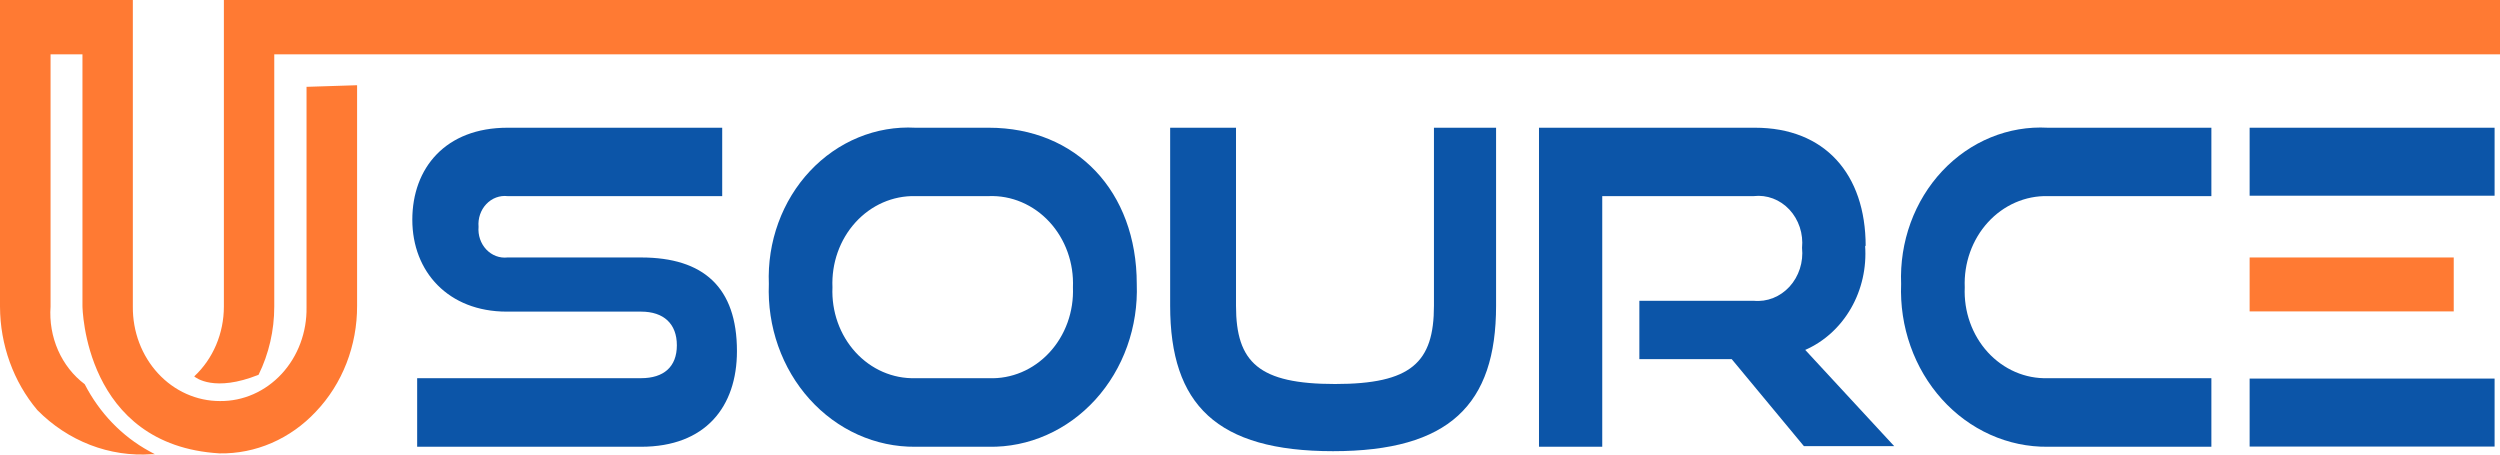 <svg width="176" height="32" viewBox="0 0 176 32" fill="none" xmlns="http://www.w3.org/2000/svg">
<path d="M172.743 18.126H158.374V21.923H172.743V18.126Z" fill="#FF7A33"/>
<path d="M45.13 18.126H35.725C35.453 18.156 35.178 18.122 34.92 18.024C34.662 17.927 34.428 17.769 34.233 17.563C34.038 17.356 33.889 17.106 33.795 16.83C33.701 16.554 33.665 16.259 33.69 15.966C33.665 15.673 33.701 15.378 33.795 15.102C33.889 14.826 34.038 14.576 34.233 14.37C34.428 14.163 34.662 14.005 34.92 13.908C35.178 13.811 35.453 13.776 35.725 13.806H50.843V8.992H35.725C31.378 8.992 29.027 11.816 29.027 15.472C29.027 19.128 31.562 21.938 35.673 21.938H45.13C46.732 21.938 47.651 22.799 47.651 24.309C47.651 25.82 46.732 26.624 45.13 26.624H29.368V31.452H45.13C49.674 31.452 51.881 28.629 51.881 24.718C51.881 20.229 49.529 18.126 45.13 18.126Z" fill="#0C55A8"/>
<path d="M69.612 8.992H64.437C63.072 8.918 61.707 9.151 60.43 9.677C59.153 10.202 57.992 11.008 57.022 12.043C56.051 13.078 55.293 14.32 54.794 15.688C54.295 17.056 54.068 18.521 54.127 19.989C54.068 21.479 54.291 22.967 54.784 24.361C55.277 25.755 56.028 27.027 56.993 28.099C57.957 29.171 59.115 30.022 60.394 30.598C61.674 31.174 63.05 31.465 64.437 31.452H69.612C71.007 31.477 72.392 31.195 73.683 30.623C74.973 30.053 76.141 29.205 77.117 28.132C78.091 27.059 78.853 25.783 79.353 24.383C79.853 22.983 80.083 21.488 80.028 19.989C80.028 13.467 75.772 8.992 69.612 8.992ZM69.612 26.624H64.437C63.656 26.647 62.878 26.495 62.153 26.18C61.428 25.865 60.772 25.393 60.225 24.793C59.678 24.192 59.251 23.477 58.973 22.692C58.694 21.907 58.569 21.069 58.605 20.229C58.569 19.389 58.694 18.549 58.972 17.762C59.251 16.976 59.677 16.259 60.224 15.657C60.77 15.055 61.427 14.579 62.151 14.261C62.876 13.943 63.654 13.788 64.437 13.806H69.612C70.402 13.776 71.189 13.922 71.924 14.235C72.659 14.548 73.325 15.021 73.882 15.624C74.438 16.228 74.872 16.948 75.157 17.741C75.442 18.533 75.57 19.381 75.535 20.229C75.569 21.076 75.438 21.921 75.153 22.712C74.867 23.502 74.433 24.22 73.876 24.82C73.32 25.421 72.653 25.892 71.92 26.202C71.186 26.512 70.4 26.656 69.612 26.624Z" fill="#0C55A8"/>
<path d="M100.95 21.528C100.95 25.523 99.348 27.034 93.989 27.034C88.63 27.034 87.015 25.523 87.015 21.528V8.992H82.379V21.528C82.379 28.488 85.662 31.763 93.845 31.763C102.027 31.763 105.324 28.488 105.324 21.528V8.992H100.95V21.528Z" fill="#0C55A8"/>
<path d="M131.343 17.335C131.343 12.225 128.441 8.992 123.555 8.992H108.345V31.452H112.798V13.806H123.463C123.92 13.753 124.383 13.811 124.818 13.975C125.252 14.139 125.647 14.405 125.973 14.754C126.299 15.103 126.548 15.527 126.703 15.993C126.857 16.459 126.912 16.956 126.864 17.448C126.915 17.945 126.862 18.447 126.71 18.919C126.558 19.391 126.31 19.821 125.985 20.178C125.659 20.534 125.264 20.809 124.828 20.981C124.392 21.154 123.926 21.22 123.463 21.175H115.411V25.283H121.913L126.996 31.41H133.353L127.088 24.634C128.424 24.049 129.552 23.022 130.31 21.703C131.068 20.383 131.416 18.839 131.304 17.293" fill="#0C55A8"/>
<path d="M133.839 19.989C133.78 21.481 134.004 22.969 134.498 24.364C134.991 25.759 135.744 27.032 136.71 28.104C137.675 29.177 138.834 30.027 140.116 30.602C141.397 31.178 142.774 31.467 144.162 31.452H155.681V26.624H144.162C143.38 26.649 142.601 26.499 141.875 26.185C141.148 25.87 140.49 25.398 139.941 24.798C139.393 24.198 138.965 23.482 138.686 22.696C138.406 21.91 138.281 21.07 138.318 20.229C138.283 19.388 138.41 18.548 138.69 17.761C138.97 16.975 139.397 16.258 139.945 15.656C140.492 15.054 141.15 14.579 141.875 14.261C142.6 13.943 143.379 13.788 144.162 13.806H155.681V8.992H144.162C142.796 8.916 141.43 9.148 140.151 9.672C138.873 10.197 137.71 11.002 136.738 12.038C135.767 13.073 135.007 14.315 134.507 15.684C134.008 17.054 133.78 18.52 133.839 19.989Z" fill="#0C55A8"/>
<path d="M175.619 26.652H158.374V31.438H175.619V26.652Z" fill="#0C55A8"/>
<path d="M175.619 8.992H158.374V13.778H175.619V8.992Z" fill="#0C55A8"/>
<path d="M25.139 6V21.528C25.145 22.916 24.891 24.292 24.393 25.572C23.894 26.853 23.161 28.012 22.236 28.982C21.346 29.933 20.288 30.682 19.124 31.186C17.96 31.691 16.714 31.939 15.459 31.918C5.924 31.354 5.805 21.627 5.805 21.528V3.826H3.559V21.585C3.484 22.641 3.666 23.701 4.087 24.659C4.509 25.617 5.155 26.44 5.963 27.048C7.005 29.072 8.588 30.715 10.508 31.763L10.902 31.975H10.678C9.21 32.08 7.737 31.858 6.351 31.324C4.966 30.789 3.698 29.954 2.627 28.869C0.945 26.872 0.009 24.278 0 21.585V0H9.352V21.585C9.343 22.456 9.495 23.32 9.8 24.127C10.104 24.934 10.555 25.668 11.126 26.287C11.696 26.905 12.375 27.396 13.124 27.73C13.872 28.064 14.675 28.236 15.485 28.234C16.291 28.243 17.091 28.079 17.837 27.75C18.583 27.422 19.26 26.936 19.829 26.321C20.397 25.707 20.845 24.976 21.145 24.172C21.446 23.368 21.594 22.507 21.58 21.641V6.113L25.139 6Z" fill="#FF7A33"/>
<path d="M15.761 0V21.585C15.761 22.517 15.575 23.438 15.215 24.285C14.854 25.133 14.329 25.887 13.673 26.497C13.778 26.596 15.104 27.627 18.204 26.384C18.93 24.905 19.309 23.257 19.308 21.585V3.826H176V0H15.761Z" fill="#FF7A33"/>
</svg>
